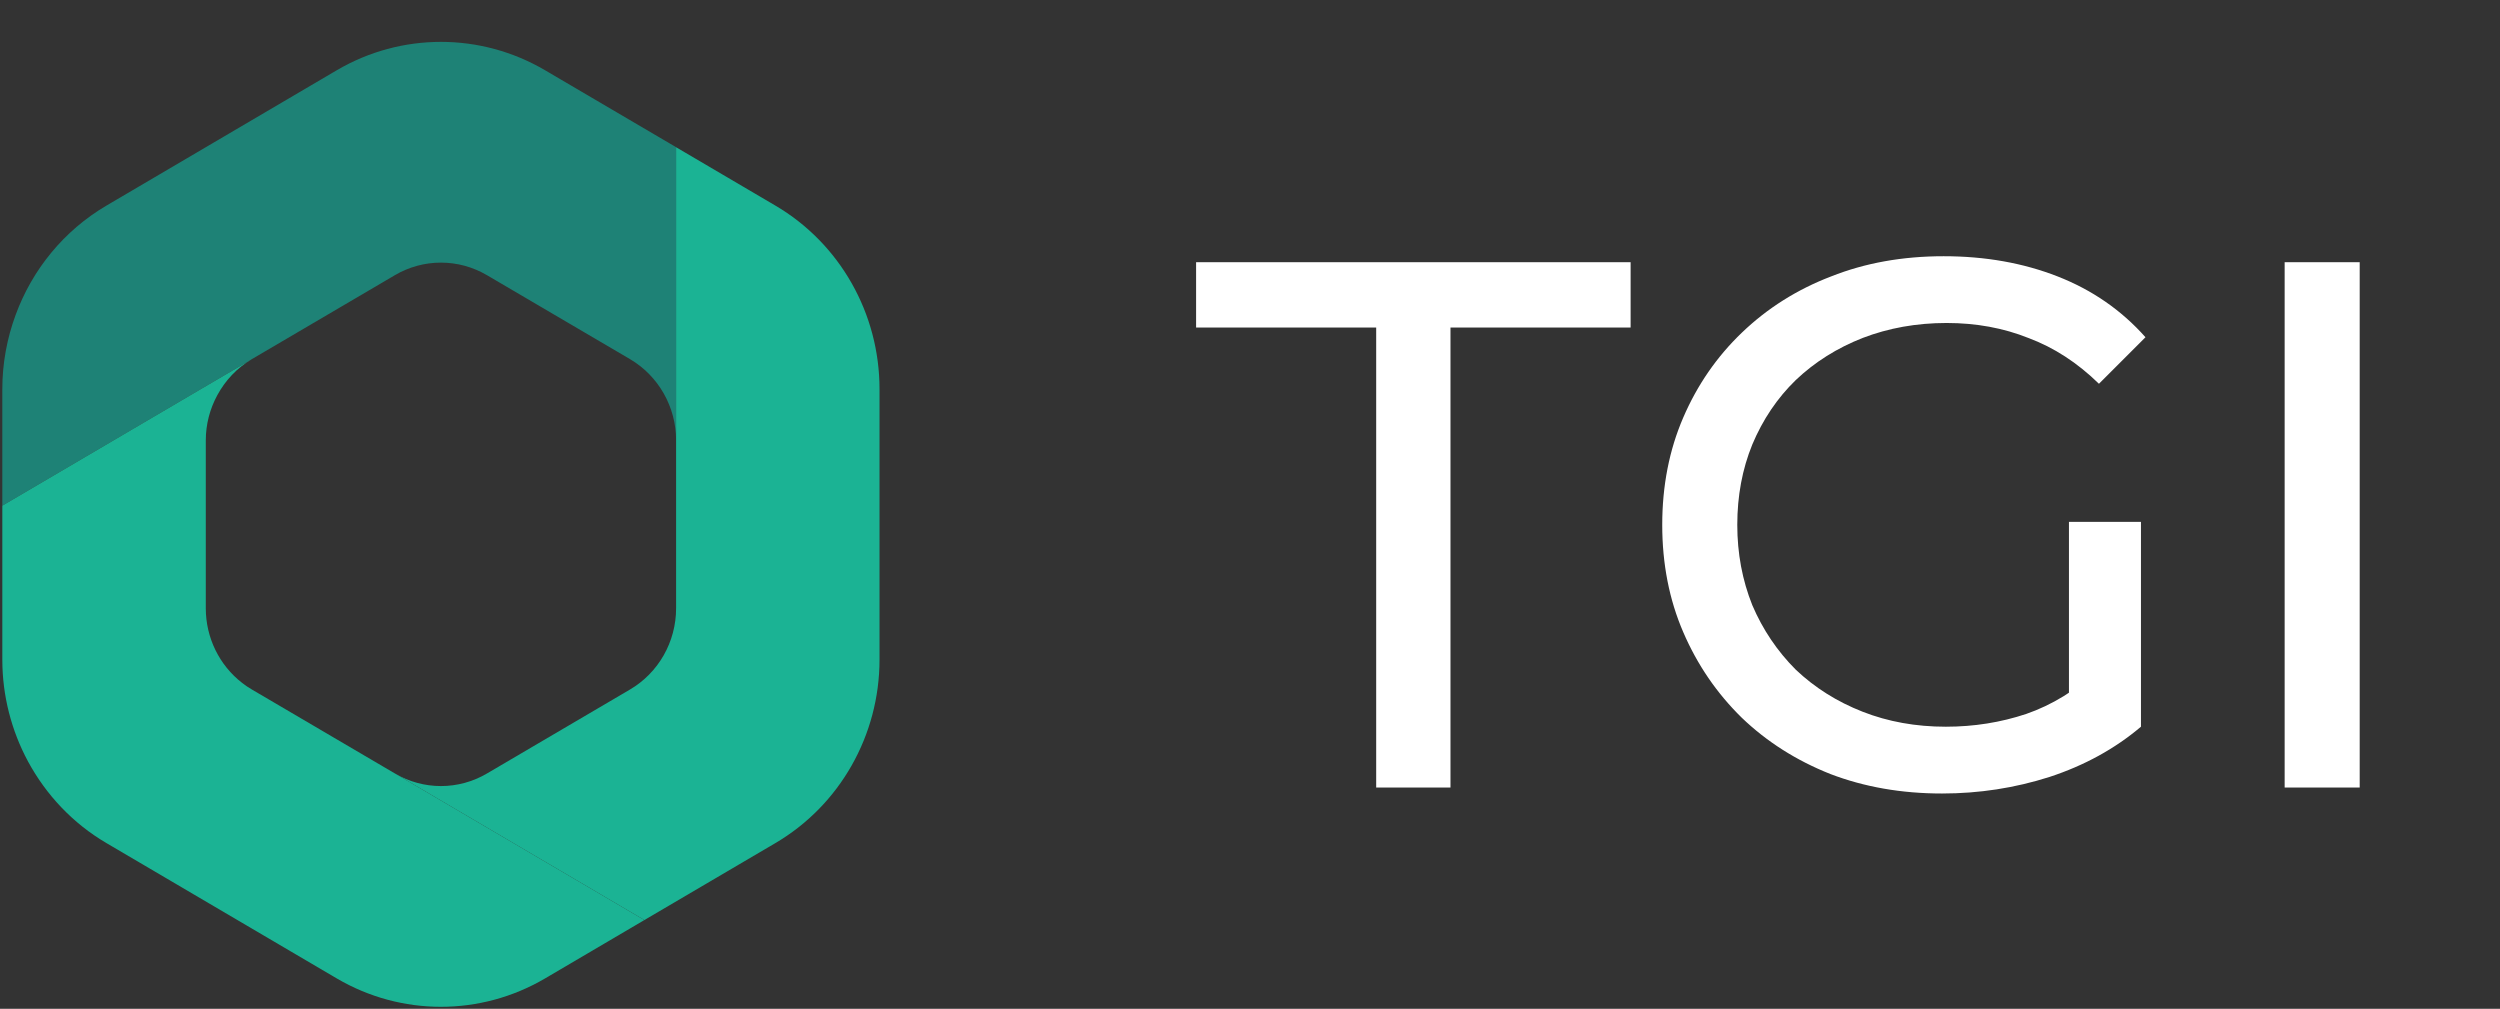 <svg width="57" height="23" viewBox="0 0 57 23" fill="none" xmlns="http://www.w3.org/2000/svg">
<rect x="0" y="0" width="57" height="23" fill="#333333" stroke="none"/>
<path fill-rule="evenodd" clip-rule="evenodd" d="M0.053 8.87V11.529L4.594 8.863L5.743 8.188L9.002 6.275C9.652 5.892 10.454 5.892 11.104 6.275L14.364 8.188C15.014 8.571 15.415 9.276 15.415 10.041V3.356L12.428 1.602C10.958 0.739 9.148 0.739 7.678 1.602L2.428 4.687C1.459 5.256 0.735 6.146 0.356 7.181C0.16 7.714 0.053 8.285 0.053 8.87Z" fill="#1E8276"/>
<path fill-rule="evenodd" clip-rule="evenodd" d="M0.053 11.529V15.04C0.053 15.864 0.261 16.658 0.637 17.358C1.049 18.121 1.66 18.773 2.428 19.223L7.678 22.308C9.148 23.171 10.958 23.171 12.428 22.308L14.692 20.977L9.004 17.635L5.743 15.721C5.665 15.676 5.59 15.625 5.519 15.569C5.002 15.168 4.692 14.541 4.692 13.869V10.041C4.692 9.673 4.786 9.319 4.956 9.008C5.138 8.672 5.405 8.386 5.743 8.189L4.594 8.863L0.053 11.529Z" fill="#1BB394"/>
<path fill-rule="evenodd" clip-rule="evenodd" d="M9.003 17.635L14.692 20.977L17.678 19.223C19.148 18.36 20.053 16.765 20.053 15.04V8.87C20.053 7.145 19.148 5.55 17.678 4.687L15.415 3.357V13.869C15.415 14.634 15.014 15.339 14.364 15.721L11.104 17.635C10.454 18.018 9.654 18.018 9.003 17.635Z" fill="#1BB394"/>
<path d="M31.377 17.955V7.467H27.271V5.978H37.178V7.467H33.071V17.955H31.377ZM44.28 18.092C43.356 18.092 42.507 17.944 41.731 17.647C40.956 17.339 40.282 16.911 39.712 16.364C39.142 15.805 38.697 15.155 38.378 14.413C38.058 13.672 37.899 12.856 37.899 11.967C37.899 11.077 38.058 10.261 38.378 9.52C38.697 8.779 39.142 8.134 39.712 7.587C40.294 7.028 40.973 6.6 41.748 6.303C42.524 5.995 43.379 5.842 44.315 5.842C45.261 5.842 46.128 5.995 46.915 6.303C47.702 6.611 48.37 7.073 48.917 7.689L47.856 8.75C47.366 8.271 46.83 7.923 46.248 7.706C45.678 7.478 45.056 7.364 44.383 7.364C43.699 7.364 43.06 7.478 42.467 7.706C41.885 7.935 41.377 8.254 40.944 8.665C40.522 9.075 40.191 9.566 39.952 10.136C39.724 10.695 39.61 11.305 39.61 11.967C39.61 12.617 39.724 13.227 39.952 13.797C40.191 14.356 40.522 14.847 40.944 15.269C41.377 15.679 41.885 15.999 42.467 16.227C43.048 16.455 43.682 16.569 44.366 16.569C45.005 16.569 45.615 16.472 46.197 16.278C46.79 16.073 47.337 15.736 47.839 15.269L48.814 16.569C48.221 17.071 47.526 17.453 46.727 17.715C45.94 17.966 45.124 18.092 44.28 18.092ZM47.172 16.347V11.898H48.814V16.569L47.172 16.347ZM52.09 17.955V5.978H53.801V17.955H52.09Z" fill="white"/>
</svg>
